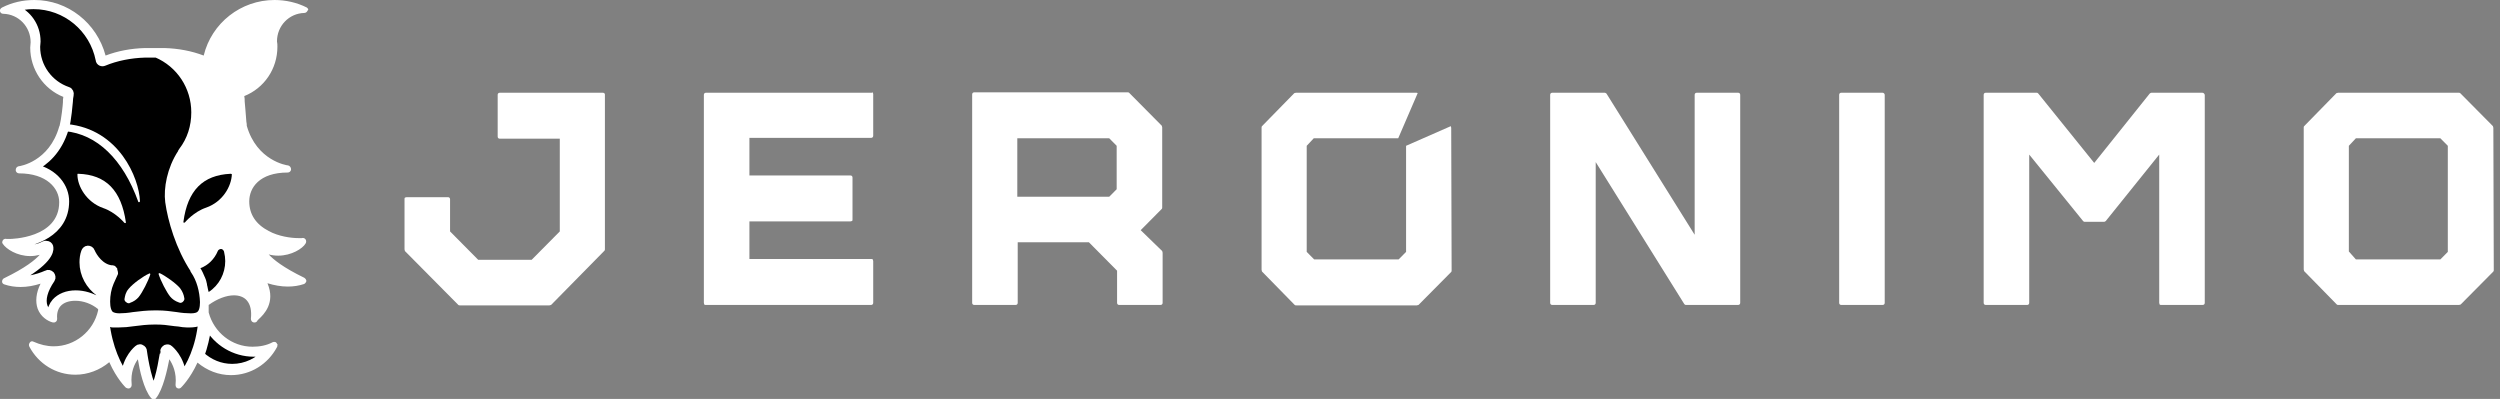 <svg xmlns="http://www.w3.org/2000/svg" width="282" height="45" viewBox="0 0 282 45" fill="none"><rect x="0" y="0" width="282" height="45" fill="#808080" stroke="none"/><g clip-path="url(#clip0)"><path d="M248.417 10.461H242.673C242.626 10.461 242.533 10.508 242.486 10.556L236.228 18.378L229.923 10.556C229.876 10.508 229.829 10.461 229.736 10.461H223.991C223.851 10.461 223.758 10.556 223.758 10.697V34.163C223.758 34.304 223.851 34.398 223.991 34.398H228.662C228.802 34.398 228.895 34.304 228.895 34.163V17.435L234.967 24.927C235.013 24.974 235.06 25.022 235.153 25.022H237.348C237.395 25.022 237.489 24.974 237.535 24.927L243.56 17.435V34.163C243.56 34.21 243.607 34.304 243.607 34.351C243.653 34.398 243.7 34.398 243.794 34.398H248.464C248.604 34.398 248.697 34.304 248.697 34.163V10.697C248.651 10.556 248.557 10.461 248.417 10.461Z" fill="white"></path><path d="M196.062 10.461H191.392C191.252 10.461 191.158 10.556 191.158 10.697V26.482L181.211 10.556C181.164 10.508 181.07 10.461 181.024 10.461H175.092C174.952 10.461 174.859 10.556 174.859 10.697V34.163C174.859 34.304 174.952 34.398 175.092 34.398H179.763C179.903 34.398 179.996 34.304 179.996 34.163V18.283L189.991 34.304C190.038 34.351 190.084 34.398 190.178 34.398H196.062C196.202 34.398 196.296 34.304 196.296 34.163V10.697C196.296 10.556 196.202 10.461 196.062 10.461Z" fill="white"></path><path d="M212.362 10.461H207.692C207.551 10.461 207.458 10.556 207.458 10.697V34.163C207.458 34.304 207.551 34.398 207.692 34.398H212.362C212.502 34.398 212.596 34.304 212.596 34.163V10.697C212.596 10.556 212.455 10.461 212.362 10.461Z" fill="white"></path><path d="M264.95 28.367V16.446L265.744 15.598H275.272L276.113 16.446V28.414L275.272 29.262H265.744L264.95 28.367ZM281.25 14.419C281.25 14.372 281.203 14.278 281.203 14.231L277.514 10.508C277.467 10.461 277.42 10.461 277.327 10.461H263.736C263.689 10.461 263.596 10.508 263.549 10.508L259.906 14.231C259.86 14.278 259.86 14.325 259.86 14.372V30.393C259.86 30.44 259.906 30.535 259.906 30.582L263.596 34.351C263.643 34.398 263.689 34.398 263.783 34.398H277.374C277.42 34.398 277.514 34.351 277.56 34.351L281.25 30.629C281.297 30.582 281.297 30.535 281.297 30.44L281.25 14.419Z" fill="white"></path><path d="M98.265 10.461H79.63C79.49 10.461 79.396 10.555 79.396 10.697V34.163C79.396 34.21 79.443 34.304 79.443 34.351C79.49 34.398 79.537 34.398 79.63 34.398H98.265C98.405 34.398 98.498 34.304 98.498 34.163V29.451C98.498 29.404 98.451 29.309 98.451 29.262C98.405 29.215 98.358 29.215 98.265 29.215H84.534V24.974H95.93C95.976 24.974 96.07 24.927 96.116 24.927C96.163 24.88 96.163 24.833 96.163 24.739V20.027C96.163 19.885 96.07 19.791 95.93 19.791H84.534V15.55H98.265C98.405 15.55 98.498 15.456 98.498 15.315V10.602C98.498 10.555 98.451 10.461 98.451 10.414C98.405 10.461 98.358 10.461 98.265 10.461Z" fill="white"></path><path d="M68.001 10.461H56.371C56.231 10.461 56.138 10.556 56.138 10.697V15.409C56.138 15.55 56.231 15.645 56.371 15.645H63.144V26.105L59.968 29.309H53.943L50.767 26.105V22.477C50.767 22.336 50.674 22.241 50.533 22.241H45.863C45.816 22.241 45.723 22.289 45.676 22.289C45.63 22.336 45.63 22.383 45.63 22.477V28.131C45.63 28.179 45.676 28.273 45.676 28.32L51.701 34.398C51.748 34.446 51.794 34.446 51.888 34.446H61.976C62.023 34.446 62.116 34.398 62.163 34.398L68.188 28.273C68.234 28.226 68.234 28.179 68.234 28.084V10.65C68.234 10.556 68.141 10.461 68.001 10.461Z" fill="white"></path><path d="M163.697 14.419C163.697 14.372 163.65 14.278 163.65 14.231L158.606 16.446V28.414L157.765 29.262H148.238L147.397 28.414V16.446L148.191 15.598H157.719L159.914 10.508C159.867 10.461 159.82 10.461 159.727 10.461H146.183C146.136 10.461 146.043 10.508 145.996 10.508L142.353 14.231C142.306 14.278 142.306 14.325 142.306 14.419V30.44C142.306 30.488 142.353 30.582 142.353 30.629L146.043 34.398C146.089 34.446 146.136 34.446 146.229 34.446H159.82C159.867 34.446 159.96 34.398 160.007 34.398L163.697 30.676C163.743 30.629 163.743 30.582 163.743 30.488L163.697 14.419Z" fill="white"></path><path d="M125.96 21.346L125.119 22.194H114.751V15.597H125.119L125.96 16.445V21.346ZM128.669 25.964L131.051 23.561C131.097 23.514 131.097 23.466 131.097 23.372V14.372C131.097 14.325 131.051 14.231 131.051 14.184L127.361 10.461C127.314 10.414 127.268 10.414 127.174 10.414H109.894C109.754 10.414 109.66 10.508 109.66 10.65V34.163C109.66 34.304 109.754 34.398 109.894 34.398H114.564C114.704 34.398 114.798 34.304 114.798 34.163V27.33H122.831L126.007 30.535V34.163C126.007 34.304 126.1 34.398 126.24 34.398H130.911C131.051 34.398 131.144 34.304 131.144 34.163V28.508C131.144 28.461 131.097 28.367 131.097 28.32L128.669 25.964Z" fill="white"></path><path d="M12.89 30.768V30.816L12.423 31.852C12.143 32.512 12.003 33.266 12.003 34.02C12.003 34.727 12.143 35.198 12.423 35.48C12.657 35.669 13.03 35.763 13.451 35.763C13.918 35.763 14.478 35.716 15.039 35.622C15.786 35.528 16.58 35.433 17.467 35.433C17.561 35.433 17.654 35.433 17.747 35.433C18.495 35.433 19.242 35.528 19.896 35.622C20.456 35.716 21.017 35.763 21.484 35.763C21.53 35.763 21.53 35.763 21.577 35.763C21.997 35.763 22.371 35.669 22.558 35.48C22.838 35.245 22.978 34.774 22.978 34.067C22.932 32.795 22.605 31.522 21.904 30.486C21.904 30.486 21.904 30.486 21.904 30.439C20.223 27.894 19.335 24.784 19.055 22.758C18.868 21.297 19.242 19.082 20.456 17.245C20.456 17.198 20.503 17.104 20.55 17.056C21.53 15.784 21.997 14.276 21.997 12.674C21.997 9.8 20.316 7.208 17.654 6.077H17.421C16.86 6.077 16.393 6.077 16.346 6.077C14.712 6.124 13.077 6.454 11.723 7.02C11.629 7.067 11.489 7.067 11.396 7.02C11.302 6.973 11.209 6.878 11.209 6.737C10.508 3.203 7.426 0.611 3.783 0.611C3.036 0.611 2.335 0.706 1.635 0.941C3.129 1.507 4.157 2.967 4.157 4.664V4.711C4.157 4.899 4.11 5.088 4.11 5.276C4.11 7.538 5.558 9.517 7.659 10.224C7.846 10.271 7.94 10.507 7.893 10.695C7.846 10.931 7.8 11.213 7.8 11.496C7.8 11.543 7.613 13.617 7.379 14.418C7.379 14.465 7.379 14.465 7.332 14.512C6.585 17.009 5.044 18.282 3.83 18.894C6.258 19.459 7.379 21.156 7.379 22.711C7.379 26.339 3.69 27.423 1.635 27.611C2.055 27.847 2.662 28.035 3.316 28.035C3.923 28.035 4.484 27.894 4.997 27.611C5.091 27.564 5.231 27.564 5.371 27.611C5.511 27.658 5.604 27.8 5.604 27.941C5.651 28.318 5.464 29.543 1.728 31.569C2.849 31.664 4.11 31.428 5.278 30.91C5.418 30.816 5.604 30.863 5.745 31.004C5.838 31.145 5.885 31.334 5.791 31.475C4.951 32.7 4.67 33.784 4.951 34.585C5.091 35.009 5.371 35.292 5.698 35.48C5.745 34.915 5.931 34.444 6.258 34.067C6.772 33.501 7.566 33.172 8.547 33.172C9.434 33.172 10.368 33.454 11.209 33.973C11.209 33.643 11.256 33.36 11.302 33.077C11.256 33.077 11.256 33.077 11.209 33.03C10.088 32.229 9.387 30.957 9.387 29.59C9.387 29.213 9.434 28.789 9.574 28.412C9.621 28.271 9.761 28.13 9.901 28.13C10.088 28.13 10.228 28.224 10.275 28.365C10.555 29.025 11.349 30.203 12.563 30.344H12.61C12.61 30.344 12.61 30.344 12.657 30.344C12.657 30.344 12.657 30.344 12.703 30.344C12.703 30.344 12.75 30.344 12.75 30.391L12.797 30.439C12.797 30.486 12.844 30.486 12.844 30.533V30.58C12.844 30.58 12.844 30.58 12.844 30.627C12.89 30.721 12.89 30.721 12.89 30.768Z" fill="black"></path><path d="M12.89 30.768V30.816L12.423 31.852C12.143 32.512 12.003 33.266 12.003 34.02C12.003 34.727 12.143 35.198 12.423 35.48C12.657 35.669 13.03 35.763 13.451 35.763C13.918 35.763 14.478 35.716 15.039 35.622C15.786 35.528 16.58 35.433 17.467 35.433C17.561 35.433 17.654 35.433 17.747 35.433C18.495 35.433 19.242 35.528 19.896 35.622C20.456 35.716 21.017 35.763 21.484 35.763C21.53 35.763 21.53 35.763 21.577 35.763C21.997 35.763 22.371 35.669 22.558 35.48C22.838 35.245 22.978 34.774 22.978 34.067C22.932 32.795 22.605 31.522 21.904 30.486C21.904 30.486 21.904 30.486 21.904 30.439C20.223 27.894 19.335 24.784 19.055 22.758C18.868 21.297 19.242 19.082 20.456 17.245C20.456 17.198 20.503 17.104 20.55 17.056C21.53 15.784 21.997 14.276 21.997 12.674C21.997 9.8 20.316 7.208 17.654 6.077H17.421C16.86 6.077 16.393 6.077 16.346 6.077C14.712 6.124 13.077 6.454 11.723 7.02C11.629 7.067 11.489 7.067 11.396 7.02C11.302 6.973 11.209 6.878 11.209 6.737C10.508 3.203 7.426 0.611 3.783 0.611C3.036 0.611 2.335 0.706 1.635 0.941C3.129 1.507 4.157 2.967 4.157 4.664V4.711C4.157 4.899 4.11 5.088 4.11 5.276C4.11 7.538 5.558 9.517 7.659 10.224C7.846 10.271 7.94 10.507 7.893 10.695C7.846 10.931 7.8 11.213 7.8 11.496C7.8 11.543 7.613 13.617 7.379 14.418C7.379 14.465 7.379 14.465 7.332 14.512C6.585 17.009 5.044 18.282 3.83 18.894C6.258 19.459 7.379 21.156 7.379 22.711C7.379 26.339 3.69 27.423 1.635 27.611C2.055 27.847 2.662 28.035 3.316 28.035C3.923 28.035 4.484 27.894 4.997 27.611C5.091 27.564 5.231 27.564 5.371 27.611C5.511 27.658 5.604 27.8 5.604 27.941C5.651 28.318 5.464 29.543 1.728 31.569C2.849 31.664 4.11 31.428 5.278 30.91C5.418 30.816 5.604 30.863 5.745 31.004C5.838 31.145 5.885 31.334 5.791 31.475C4.951 32.7 4.67 33.784 4.951 34.585C5.091 35.009 5.371 35.292 5.698 35.48C5.745 34.915 5.931 34.444 6.258 34.067C6.772 33.501 7.566 33.172 8.547 33.172C9.434 33.172 10.368 33.454 11.209 33.973C11.209 33.643 11.256 33.36 11.302 33.077C11.256 33.077 11.256 33.077 11.209 33.03C10.088 32.229 9.387 30.957 9.387 29.59C9.387 29.213 9.434 28.789 9.574 28.412C9.621 28.271 9.761 28.13 9.901 28.13C10.088 28.13 10.228 28.224 10.275 28.365C10.555 29.025 11.349 30.203 12.563 30.344H12.61C12.61 30.344 12.61 30.344 12.657 30.344C12.657 30.344 12.657 30.344 12.703 30.344C12.703 30.344 12.75 30.344 12.75 30.391L12.797 30.439C12.797 30.486 12.844 30.486 12.844 30.533V30.58C12.844 30.58 12.844 30.58 12.844 30.627C12.89 30.721 12.89 30.721 12.89 30.768Z" stroke="white" stroke-width="0.84" stroke-miterlimit="10"></path><path d="M28.582 39.864C29.096 39.864 29.563 39.817 30.03 39.675C29.049 40.806 27.648 41.466 26.153 41.466C24.846 41.466 23.631 40.995 22.697 40.099C23.024 39.204 23.304 38.12 23.491 36.895C24.519 38.686 26.433 39.864 28.582 39.864ZM22.464 37.885C22.417 38.026 22.417 38.167 22.37 38.309L22.324 38.403C22.277 38.592 22.23 38.733 22.183 38.874L22.137 39.016C22.09 39.11 22.043 39.251 22.043 39.346L21.997 39.487C21.95 39.628 21.903 39.77 21.857 39.911V39.958C21.857 40.005 21.81 40.052 21.857 40.147C21.483 41.089 21.016 41.843 20.689 42.314C20.502 40.335 19.241 39.346 19.194 39.298C19.101 39.204 18.961 39.204 18.821 39.251C18.681 39.298 18.587 39.44 18.587 39.581C18.587 39.628 18.214 42.456 17.466 43.916C16.672 42.456 16.346 39.581 16.346 39.581C16.346 39.44 16.252 39.346 16.112 39.251C16.065 39.251 16.019 39.204 15.972 39.204C15.879 39.204 15.785 39.251 15.738 39.298C15.692 39.346 14.431 40.335 14.244 42.314C13.637 41.466 12.749 39.864 12.282 37.461C12.282 37.414 12.236 37.319 12.236 37.272C12.236 37.178 12.189 37.084 12.189 36.989C12.189 36.895 12.142 36.801 12.142 36.66C12.142 36.565 12.095 36.471 12.095 36.377C12.095 36.33 12.095 36.283 12.095 36.236C12.095 36.236 12.142 36.236 12.142 36.283C12.236 36.33 12.282 36.377 12.376 36.377C12.422 36.377 12.469 36.424 12.516 36.424C12.516 36.424 12.516 36.424 12.562 36.424C12.609 36.424 12.656 36.424 12.703 36.471C12.703 36.471 12.703 36.471 12.749 36.471C12.796 36.471 12.843 36.471 12.889 36.518C12.889 36.518 12.889 36.518 12.936 36.518C12.983 36.518 13.03 36.518 13.076 36.518C13.216 36.518 13.357 36.518 13.497 36.518H13.543C14.057 36.518 14.617 36.471 15.225 36.377C15.925 36.283 16.719 36.188 17.513 36.188C17.933 36.188 18.307 36.236 18.681 36.236C19.054 36.283 19.428 36.33 19.755 36.377C19.895 36.377 20.035 36.424 20.222 36.424C20.502 36.471 20.782 36.471 21.063 36.518C21.203 36.518 21.343 36.518 21.436 36.518C21.81 36.518 22.23 36.471 22.604 36.283C22.651 36.283 22.697 36.236 22.744 36.236C22.744 36.283 22.744 36.377 22.744 36.424V36.565C22.697 36.989 22.604 37.367 22.557 37.743C22.464 37.791 22.464 37.838 22.464 37.885ZM8.593 33.126C7.659 33.126 6.865 33.456 6.351 34.021C6.024 34.398 5.837 34.869 5.79 35.435C5.51 35.246 5.23 34.963 5.043 34.539C4.763 33.738 5.043 32.654 5.884 31.429C5.977 31.288 5.977 31.099 5.837 30.958C5.744 30.817 5.557 30.77 5.37 30.864C4.249 31.429 2.942 31.665 1.867 31.571C5.604 29.544 5.79 28.319 5.744 27.942C5.744 27.801 5.65 27.707 5.557 27.66C5.464 27.613 5.323 27.613 5.183 27.66C4.67 27.942 4.062 28.084 3.502 28.084C2.848 28.084 2.241 27.895 1.821 27.66C3.829 27.471 7.472 26.387 7.472 22.759C7.472 21.157 6.351 19.508 3.922 18.942C5.09 18.33 6.538 17.152 7.332 14.796C10.928 15.126 13.87 17.953 15.598 22.759C15.598 22.806 15.645 22.806 15.692 22.806C15.738 22.806 15.785 22.759 15.785 22.712C15.785 22.712 15.785 22.712 15.785 22.665C15.692 20.12 13.45 14.56 7.565 13.995C7.752 13.052 7.845 11.592 7.845 11.544C7.845 11.309 7.892 11.026 7.939 10.743C7.986 10.555 7.892 10.367 7.705 10.272C5.604 9.565 4.156 7.586 4.156 5.325C4.156 5.136 4.156 4.948 4.203 4.759V4.712C4.203 3.016 3.175 1.555 1.727 0.99C2.428 0.801 3.128 0.66 3.876 0.66C7.472 0.66 10.554 3.204 11.255 6.738C11.255 6.832 11.348 6.927 11.442 7.021C11.535 7.068 11.675 7.068 11.769 7.021C13.123 6.455 14.711 6.126 16.346 6.079C16.439 6.079 16.859 6.079 17.42 6.079H17.653C17.747 6.126 17.793 6.126 17.887 6.173C17.98 6.22 18.027 6.267 18.12 6.267C18.214 6.314 18.26 6.361 18.354 6.408C18.447 6.455 18.494 6.503 18.587 6.55C18.681 6.597 18.727 6.644 18.821 6.691C18.867 6.738 18.961 6.785 19.008 6.832C19.101 6.88 19.148 6.927 19.241 7.021C19.288 7.068 19.381 7.115 19.428 7.162C19.475 7.209 19.568 7.304 19.615 7.351C19.662 7.398 19.755 7.445 19.802 7.539C19.848 7.586 19.942 7.681 19.988 7.728C20.035 7.775 20.082 7.869 20.175 7.916C20.222 7.963 20.269 8.058 20.362 8.105C20.409 8.152 20.456 8.246 20.502 8.293C20.549 8.387 20.596 8.435 20.642 8.529C20.689 8.576 20.736 8.67 20.782 8.717C20.829 8.812 20.876 8.859 20.922 8.953C20.969 9 21.016 9.094 21.063 9.141C21.109 9.236 21.156 9.283 21.203 9.377C21.249 9.471 21.296 9.518 21.296 9.613C21.343 9.707 21.39 9.801 21.39 9.848C21.436 9.942 21.436 9.99 21.483 10.084C21.53 10.178 21.53 10.272 21.576 10.367C21.623 10.461 21.623 10.508 21.67 10.602C21.716 10.696 21.716 10.791 21.763 10.885C21.763 10.979 21.81 11.026 21.81 11.12C21.81 11.215 21.857 11.309 21.857 11.45C21.857 11.497 21.903 11.592 21.903 11.639C21.903 11.733 21.95 11.874 21.95 12.016C21.95 12.063 21.95 12.11 21.95 12.204C21.95 12.393 21.95 12.581 21.95 12.723C21.95 14.325 21.436 15.832 20.502 17.058C20.502 17.105 20.456 17.105 20.456 17.152C20.456 17.152 20.456 17.152 20.456 17.199V17.246C20.409 17.293 20.409 17.34 20.362 17.387C20.315 17.482 20.269 17.576 20.222 17.67C20.175 17.717 20.128 17.811 20.128 17.859C20.082 17.953 20.035 18 19.988 18.094C19.942 18.141 19.942 18.236 19.895 18.283C19.848 18.377 19.802 18.471 19.755 18.565C19.708 18.707 19.662 18.801 19.615 18.942C19.615 18.989 19.568 19.037 19.568 19.084C19.428 19.414 19.335 19.791 19.241 20.12C19.148 20.45 19.101 20.78 19.054 21.11C19.054 21.157 19.054 21.251 19.054 21.298C19.054 21.346 19.054 21.393 19.054 21.487C19.054 21.487 19.054 21.487 19.054 21.534V21.581C19.008 22.005 19.054 22.429 19.101 22.806C19.148 23.372 19.288 23.984 19.428 24.644C19.428 24.644 19.428 24.644 19.428 24.691C19.475 24.832 19.521 25.021 19.568 25.162C19.568 25.162 19.568 25.162 19.568 25.209C19.942 26.623 20.549 28.225 21.39 29.686C21.39 29.686 21.39 29.686 21.39 29.733C21.436 29.827 21.483 29.874 21.53 29.969C21.576 30.016 21.576 30.063 21.623 30.11C21.716 30.251 21.81 30.393 21.903 30.534C21.903 30.534 21.903 30.534 21.903 30.581L21.95 30.628C21.997 30.723 22.09 30.817 22.137 30.911C22.183 31.005 22.23 31.052 22.23 31.147C22.23 31.194 22.277 31.241 22.277 31.288C22.324 31.382 22.37 31.476 22.417 31.571C22.417 31.618 22.464 31.618 22.464 31.665C22.51 31.759 22.557 31.853 22.557 31.995C22.557 32.042 22.604 32.089 22.604 32.089C22.651 32.183 22.651 32.278 22.697 32.372C22.744 32.466 22.744 32.56 22.744 32.607C22.744 32.654 22.791 32.702 22.791 32.749C22.884 33.22 22.931 33.644 22.977 34.115C22.977 34.822 22.837 35.293 22.557 35.529C22.324 35.717 21.997 35.812 21.576 35.812C21.53 35.812 21.53 35.812 21.483 35.812C21.016 35.812 20.502 35.764 19.895 35.67C19.241 35.576 18.541 35.482 17.747 35.482C17.653 35.482 17.56 35.482 17.466 35.482C16.579 35.482 15.785 35.576 15.038 35.67C14.477 35.764 13.917 35.812 13.45 35.812C13.03 35.812 12.656 35.717 12.422 35.529C12.142 35.293 12.002 34.822 12.002 34.068C12.002 33.314 12.142 32.607 12.422 31.901L12.889 30.864V30.817C12.889 30.817 12.889 30.817 12.889 30.77V30.723C12.889 30.723 12.889 30.723 12.889 30.675V30.628C12.889 30.581 12.889 30.581 12.843 30.534L12.796 30.487C12.796 30.487 12.749 30.487 12.749 30.44C12.749 30.44 12.749 30.44 12.703 30.44C12.703 30.44 12.703 30.44 12.656 30.44C12.656 30.44 12.656 30.44 12.609 30.44H12.562C11.348 30.346 10.554 29.168 10.274 28.461C10.227 28.319 10.087 28.225 9.9 28.225C9.76 28.225 9.62 28.366 9.573 28.508C9.48 28.885 9.433 29.262 9.433 29.686C9.433 31.052 10.134 32.372 11.255 33.126C11.302 33.126 11.302 33.173 11.348 33.173C11.255 33.314 11.208 33.644 11.208 33.927C10.414 33.408 9.48 33.126 8.593 33.126ZM34.607 0.848C33.486 0.283 32.225 0 30.964 0C27.181 0 23.865 2.592 22.977 6.267C21.623 5.749 20.128 5.466 18.541 5.419C18.447 5.419 17.98 5.419 17.747 5.419H17.466C16.999 5.419 16.486 5.419 16.346 5.419C14.758 5.466 13.263 5.749 11.909 6.267C10.928 2.592 7.659 0 3.876 0C2.568 0 1.354 0.283 0.233 0.848C0.046 0.942 -0.047 1.131 -0.001 1.272C0.046 1.461 0.186 1.555 0.373 1.555C2.101 1.602 3.455 3.016 3.455 4.759C3.455 4.948 3.409 5.183 3.409 5.372C3.409 7.822 4.903 10.037 7.145 10.932C7.098 11.12 7.098 11.356 7.098 11.544C7.098 11.78 6.911 13.476 6.725 14.183C6.725 14.23 6.678 14.23 6.678 14.277C5.557 18.236 2.241 18.754 2.101 18.754C1.914 18.801 1.774 18.942 1.774 19.178C1.774 19.414 1.961 19.555 2.148 19.555C5.277 19.555 6.678 21.251 6.678 22.806C6.678 26.906 1.167 26.953 1.12 26.953C0.887 26.953 0.793 26.953 0.746 26.953C0.606 26.906 0.42 26.953 0.326 27.094C0.233 27.236 0.233 27.424 0.326 27.518C0.7 28.084 1.914 28.885 3.409 28.885C3.782 28.885 4.109 28.838 4.483 28.744C3.969 29.309 2.895 30.204 0.466 31.382C0.326 31.429 0.233 31.618 0.233 31.759C0.233 31.901 0.326 32.042 0.513 32.089C1.073 32.278 1.681 32.372 2.334 32.372C3.082 32.372 3.829 32.23 4.576 31.995C4.062 33.031 3.969 34.021 4.249 34.822C4.576 35.717 5.37 36.236 5.977 36.377C6.024 36.377 6.024 36.377 6.071 36.377C6.304 36.377 6.444 36.188 6.444 36C6.444 35.953 6.444 35.953 6.444 35.906C6.398 35.34 6.538 34.869 6.818 34.539C7.192 34.115 7.799 33.927 8.499 33.927C9.387 33.927 10.321 34.257 11.068 34.869C11.068 34.916 11.068 34.963 11.068 35.011C10.554 37.367 8.453 39.063 6.071 39.063C5.277 39.063 4.529 38.874 3.782 38.544C3.642 38.45 3.455 38.497 3.362 38.639C3.268 38.78 3.222 38.922 3.315 39.11C4.343 41.042 6.304 42.267 8.499 42.267C9.9 42.267 11.255 41.749 12.329 40.853C13.17 42.738 14.15 43.681 14.197 43.728C14.291 43.775 14.384 43.822 14.477 43.822C14.711 43.822 14.851 43.633 14.851 43.445C14.851 43.398 14.851 43.398 14.851 43.351C14.711 41.984 15.178 41.042 15.552 40.524C15.738 41.702 16.205 43.916 17.046 44.906C17.14 45 17.233 45.047 17.326 45.047C17.42 45.047 17.56 45 17.607 44.906C18.401 43.916 18.867 41.702 19.101 40.524C19.475 41.089 19.942 42.031 19.802 43.398C19.802 43.539 19.848 43.728 19.988 43.775C20.128 43.869 20.315 43.822 20.409 43.728C20.456 43.681 21.436 42.738 22.277 40.901C23.351 41.796 24.659 42.314 26.06 42.314C28.255 42.314 30.216 41.089 31.244 39.157C31.337 39.016 31.291 38.827 31.197 38.686C31.104 38.544 30.917 38.544 30.777 38.592C30.076 38.969 29.282 39.11 28.488 39.11C26.153 39.11 24.145 37.508 23.538 35.246C23.538 35.058 23.538 34.869 23.538 34.681C23.538 34.586 23.538 34.492 23.538 34.398C24.519 33.691 25.546 33.314 26.387 33.314C26.994 33.314 27.508 33.503 27.835 33.88C28.255 34.351 28.395 35.058 28.302 35.953C28.302 36.141 28.395 36.33 28.629 36.377C28.675 36.377 28.675 36.377 28.722 36.377C28.862 36.377 29.002 36.283 29.049 36.141C29.096 36.094 29.142 36.047 29.189 36C29.75 35.482 31.104 34.162 30.17 31.948C30.917 32.183 31.711 32.325 32.458 32.325C33.112 32.325 33.719 32.23 34.28 32.042C34.42 31.995 34.513 31.853 34.56 31.712C34.56 31.571 34.467 31.429 34.327 31.335C31.898 30.157 30.824 29.262 30.31 28.696C30.637 28.791 31.011 28.838 31.384 28.838C32.879 28.838 34.14 28.037 34.467 27.471C34.56 27.33 34.56 27.141 34.467 27C34.373 26.859 34.186 26.811 34.046 26.859C33.999 26.859 33.906 26.859 33.673 26.859C32.832 26.859 31.431 26.67 30.31 26.058C28.862 25.304 28.115 24.173 28.115 22.712C28.115 21.204 29.236 19.461 32.458 19.461C32.645 19.461 32.832 19.319 32.832 19.084C32.832 18.895 32.692 18.707 32.505 18.66C32.365 18.66 28.956 18.141 27.835 14.183C27.835 14.089 27.835 13.9 27.788 13.712L27.695 12.534C27.648 12.016 27.601 11.544 27.601 11.45C27.601 11.262 27.601 11.026 27.554 10.838C29.796 9.942 31.291 7.775 31.291 5.277C31.291 5.089 31.291 4.853 31.244 4.665C31.244 2.921 32.598 1.508 34.327 1.461C34.513 1.461 34.653 1.319 34.7 1.178C34.84 1.131 34.747 0.942 34.607 0.848Z" fill="white"></path><path d="M22.791 36.188C22.698 36.235 22.651 36.235 22.605 36.282C22.231 36.47 21.764 36.517 21.437 36.517C21.297 36.517 21.157 36.517 21.063 36.517C20.783 36.517 20.503 36.47 20.223 36.423C20.083 36.423 19.942 36.376 19.756 36.376C19.429 36.329 19.055 36.282 18.635 36.235C18.261 36.188 17.841 36.188 17.421 36.188C16.58 36.188 15.786 36.282 15.085 36.376C14.478 36.47 13.918 36.517 13.404 36.517H13.357C13.217 36.517 13.077 36.517 12.89 36.517C12.844 36.517 12.797 36.517 12.75 36.517C12.75 36.517 12.75 36.517 12.703 36.517C12.657 36.517 12.61 36.517 12.563 36.47C12.563 36.47 12.563 36.47 12.517 36.47C12.47 36.47 12.423 36.47 12.377 36.423C12.377 36.423 12.377 36.423 12.33 36.423C12.283 36.423 12.236 36.376 12.19 36.376C12.096 36.329 12.003 36.282 11.956 36.235C11.956 36.235 11.909 36.235 11.909 36.188C12.236 39.345 13.357 41.371 14.058 42.407C14.245 40.381 15.506 39.392 15.552 39.345C15.599 39.297 15.693 39.25 15.786 39.25C15.833 39.25 15.879 39.25 15.926 39.297C16.066 39.345 16.16 39.486 16.16 39.627C16.16 39.674 16.533 42.549 17.327 44.057C18.121 42.549 18.448 39.674 18.495 39.627C18.495 39.486 18.588 39.392 18.728 39.297C18.868 39.25 19.009 39.25 19.102 39.345C19.149 39.392 20.41 40.381 20.596 42.407C21.39 41.371 22.511 39.297 22.791 36.188C22.838 36.188 22.791 36.188 22.791 36.188Z" fill="black"></path><path d="M22.791 36.188C22.698 36.235 22.651 36.235 22.605 36.282C22.231 36.47 21.764 36.517 21.437 36.517C21.297 36.517 21.157 36.517 21.063 36.517C20.783 36.517 20.503 36.47 20.223 36.423C20.083 36.423 19.942 36.376 19.756 36.376C19.429 36.329 19.055 36.282 18.635 36.235C18.261 36.188 17.841 36.188 17.421 36.188C16.58 36.188 15.786 36.282 15.085 36.376C14.478 36.47 13.918 36.517 13.404 36.517H13.357C13.217 36.517 13.077 36.517 12.89 36.517C12.844 36.517 12.797 36.517 12.75 36.517C12.75 36.517 12.75 36.517 12.703 36.517C12.657 36.517 12.61 36.517 12.563 36.47C12.563 36.47 12.563 36.47 12.517 36.47C12.47 36.47 12.423 36.47 12.377 36.423C12.377 36.423 12.377 36.423 12.33 36.423C12.283 36.423 12.236 36.376 12.19 36.376C12.096 36.329 12.003 36.282 11.956 36.235C11.956 36.235 11.909 36.235 11.909 36.188C12.236 39.345 13.357 41.371 14.058 42.407C14.245 40.381 15.506 39.392 15.552 39.345C15.599 39.297 15.693 39.25 15.786 39.25C15.833 39.25 15.879 39.25 15.926 39.297C16.066 39.345 16.16 39.486 16.16 39.627C16.16 39.674 16.533 42.549 17.327 44.057C18.121 42.549 18.448 39.674 18.495 39.627C18.495 39.486 18.588 39.392 18.728 39.297C18.868 39.25 19.009 39.25 19.102 39.345C19.149 39.392 20.41 40.381 20.596 42.407C21.39 41.371 22.511 39.297 22.791 36.188ZM22.791 36.188C22.838 36.188 22.791 36.188 22.791 36.188Z" stroke="white" stroke-width="0.84" stroke-miterlimit="10"></path><path d="M28.629 39.817C26.434 39.817 24.473 38.592 23.445 36.754C23.259 38.026 22.978 39.157 22.651 40.052C23.632 40.948 24.846 41.466 26.201 41.466C27.742 41.466 29.19 40.759 30.124 39.628C29.657 39.77 29.143 39.817 28.629 39.817Z" fill="black"></path><path d="M28.629 39.817C26.434 39.817 24.473 38.592 23.445 36.754C23.259 38.026 22.978 39.157 22.651 40.052C23.632 40.948 24.846 41.466 26.201 41.466C27.742 41.466 29.19 40.759 30.124 39.628C29.657 39.77 29.143 39.817 28.629 39.817Z" stroke="white" stroke-width="0.84" stroke-miterlimit="10"></path><path d="M25.267 28.367C25.22 28.225 25.08 28.084 24.94 28.084C24.8 28.084 24.613 28.178 24.566 28.32C24.192 29.215 23.492 29.922 22.605 30.252C22.791 30.534 22.931 30.864 23.072 31.194C23.072 31.241 23.118 31.241 23.118 31.288C23.212 31.477 23.259 31.665 23.305 31.854V31.901C23.352 31.995 23.352 32.042 23.352 32.136C23.352 32.184 23.399 32.278 23.399 32.325C23.399 32.419 23.445 32.466 23.445 32.56C23.492 32.702 23.492 32.843 23.539 32.937C24.706 32.184 25.407 30.864 25.407 29.451C25.407 29.121 25.36 28.744 25.267 28.367Z" fill="black"></path><path d="M8.827 19.602C8.78 19.602 8.78 19.602 8.78 19.602C8.734 19.602 8.734 19.649 8.734 19.696C8.734 21.015 9.761 22.806 11.629 23.465C13.03 23.937 14.011 25.115 14.011 25.115C14.011 25.115 14.058 25.162 14.104 25.162H14.151C14.198 25.162 14.198 25.115 14.198 25.067C13.684 21.486 11.956 19.696 8.827 19.602Z" fill="white"></path><path d="M26.061 19.602H26.014C22.885 19.743 21.157 21.486 20.69 25.02C20.69 25.067 20.69 25.115 20.736 25.115H20.783C20.83 25.115 20.83 25.115 20.877 25.067C20.877 25.067 21.857 23.89 23.259 23.418C25.127 22.759 26.107 21.015 26.154 19.649C26.107 19.649 26.061 19.602 26.061 19.602Z" fill="black"></path><path d="M16.907 30.863C16.86 30.816 16.86 30.816 16.813 30.863C16.16 31.146 14.992 31.994 14.525 32.56C14.151 32.984 14.104 33.408 14.058 33.644C14.011 33.785 14.058 33.926 14.151 34.02C14.245 34.115 14.385 34.209 14.525 34.209C14.572 34.209 14.618 34.209 14.665 34.162C15.085 34.02 15.412 33.785 15.646 33.502C16.066 32.984 16.72 31.712 16.953 30.958C16.953 30.911 16.953 30.863 16.907 30.863Z" fill="white"></path><path d="M20.783 33.596C20.736 33.267 20.596 32.89 20.316 32.513C19.849 31.947 18.635 31.099 18.028 30.816C17.981 30.816 17.934 30.816 17.934 30.816C17.888 30.863 17.888 30.863 17.888 30.911C18.121 31.665 18.775 32.937 19.195 33.455C19.429 33.738 19.756 33.974 20.176 34.115C20.223 34.115 20.27 34.162 20.316 34.162C20.456 34.162 20.596 34.115 20.69 33.974C20.783 33.879 20.83 33.738 20.783 33.596Z" fill="white"></path></g><defs><clipPath id="clip0"><rect width="281.25" height="45" fill="white"></rect></clipPath></defs></svg>